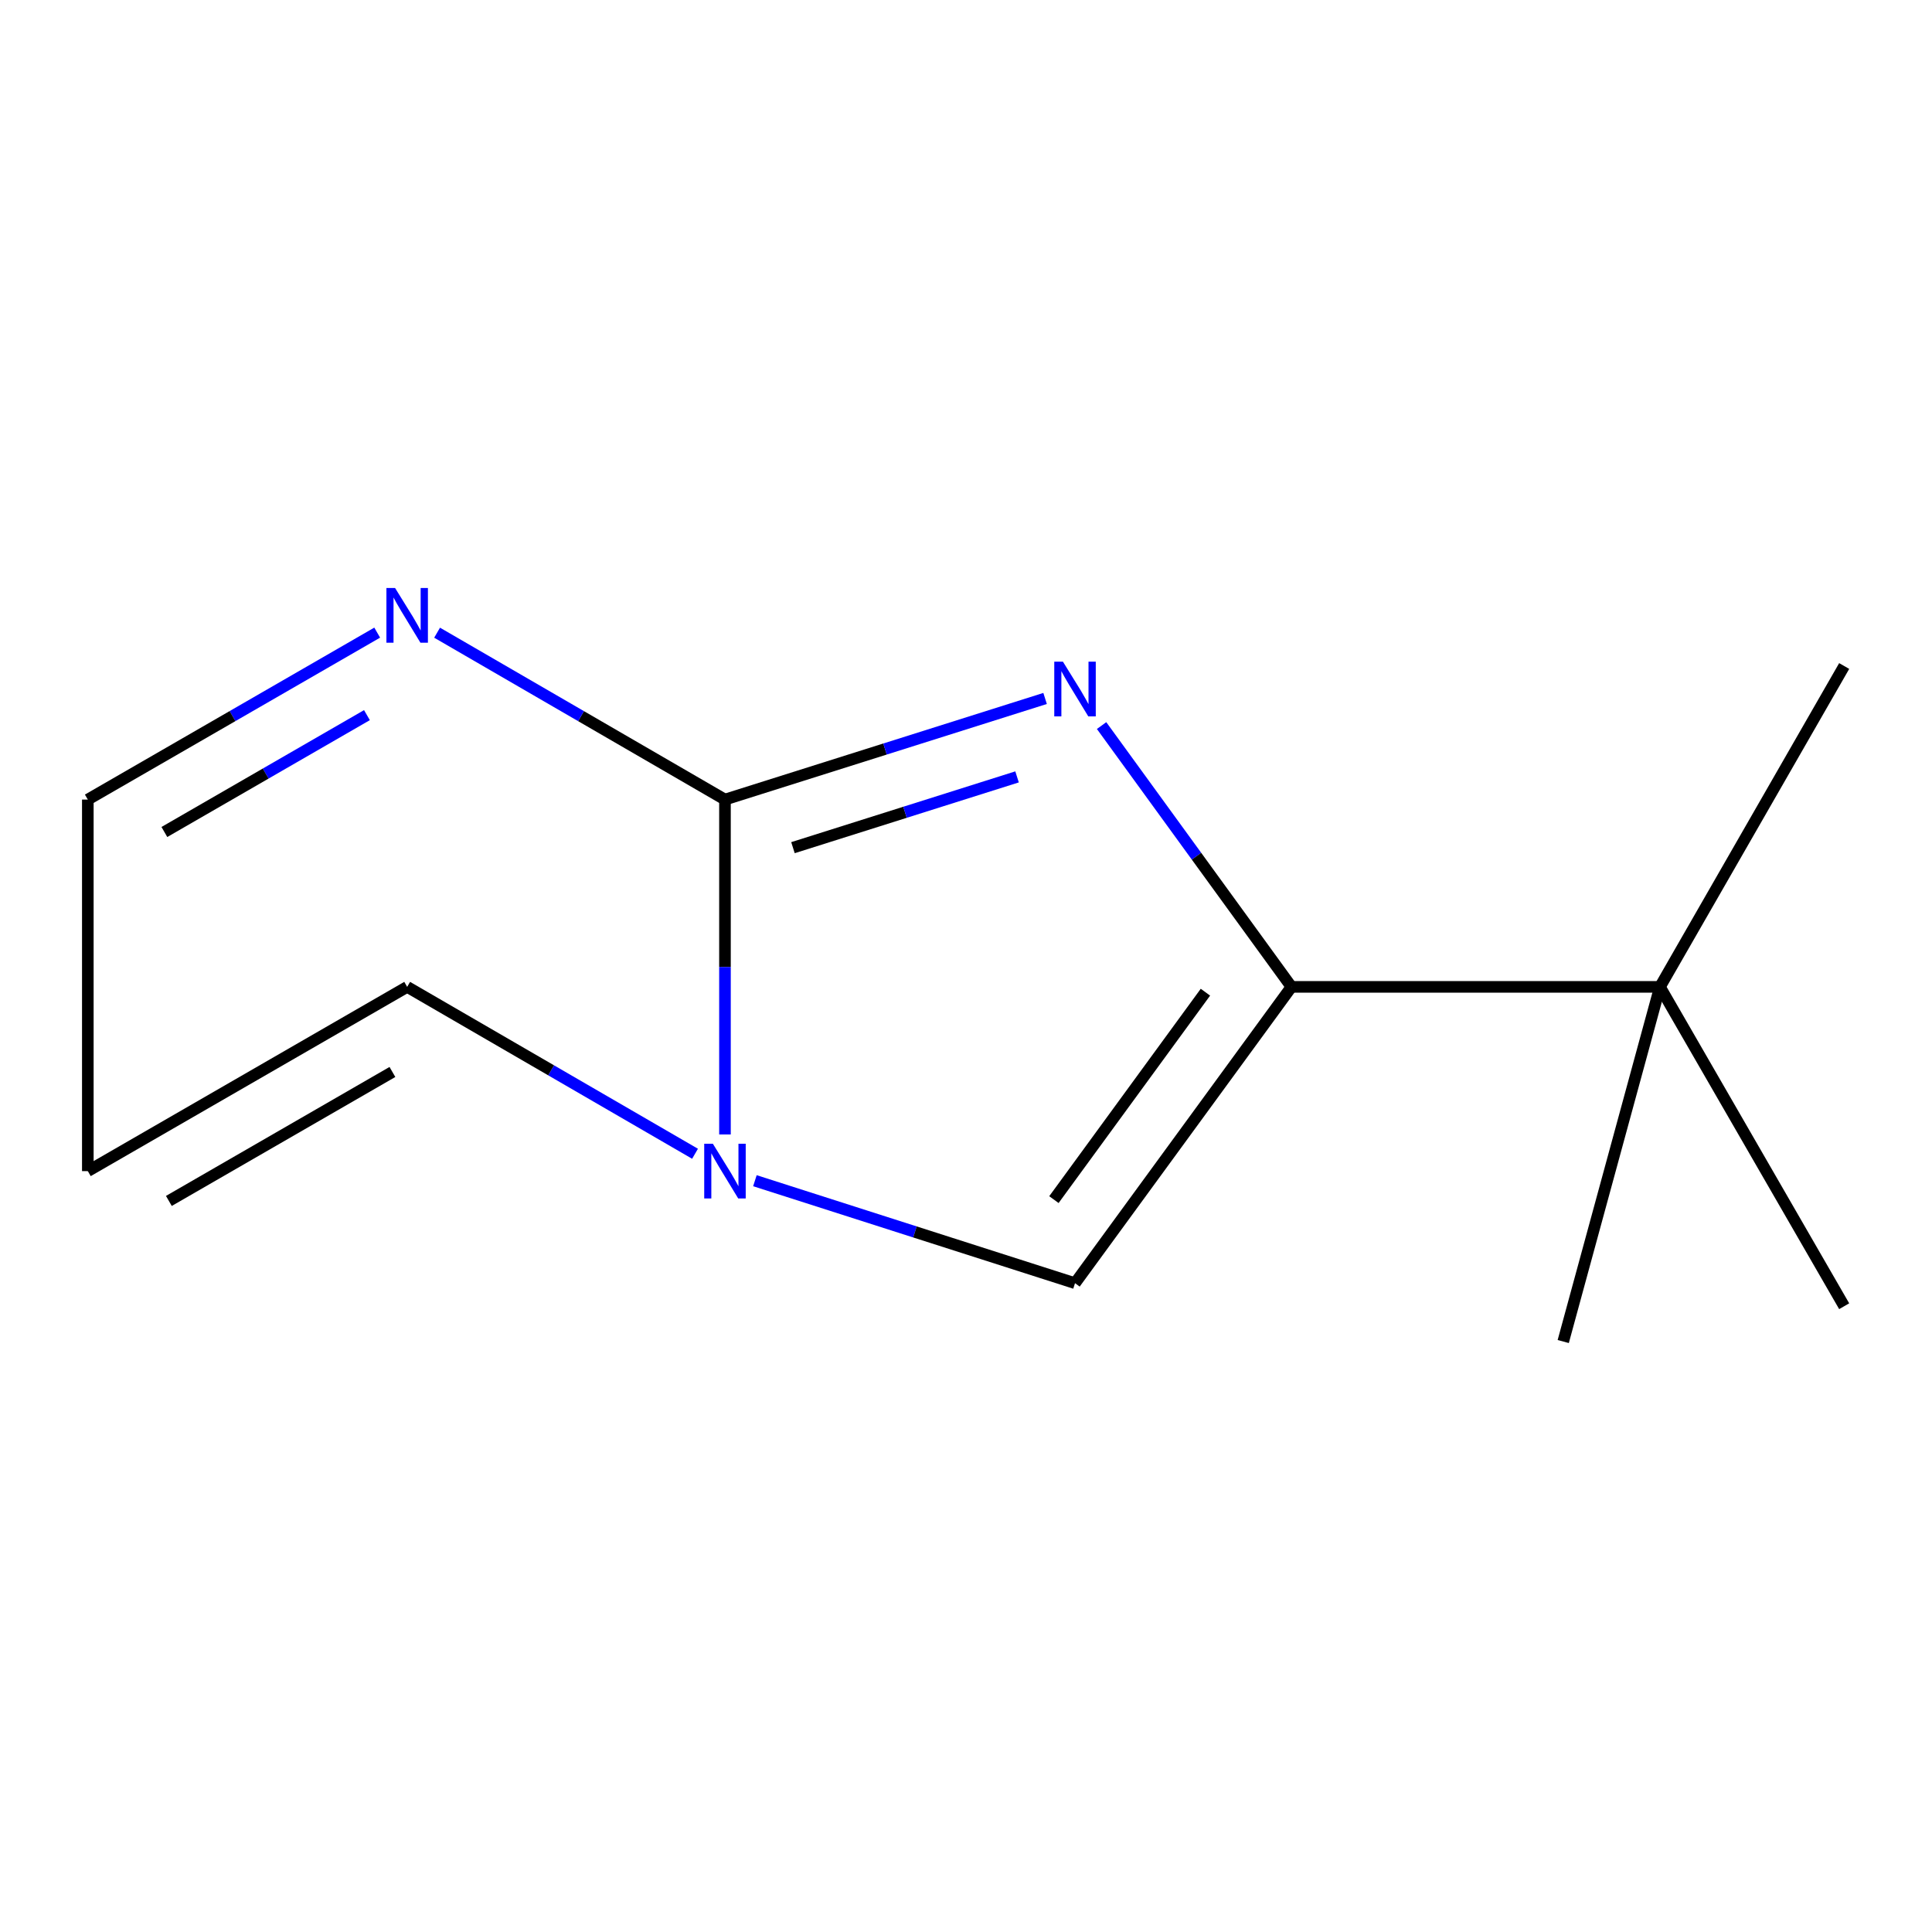 <?xml version='1.0' encoding='iso-8859-1'?>
<svg version='1.1' baseProfile='full'
              xmlns='http://www.w3.org/2000/svg'
                      xmlns:rdkit='http://www.rdkit.org/xml'
                      xmlns:xlink='http://www.w3.org/1999/xlink'
                  xml:space='preserve'
width='1000px' height='1000px' viewBox='0 0 1000 1000'>
<!-- END OF HEADER -->
<rect style='opacity:1.0;fill:#FFFFFF;stroke:none' width='1000' height='1000' x='0' y='0'> </rect>
<path class='bond-0' d='M 375.242,413.86 L 458.09,387.692' style='fill:none;fill-rule:evenodd;stroke:#000000;stroke-width:6px;stroke-linecap:butt;stroke-linejoin:miter;stroke-opacity:1' />
<path class='bond-0' d='M 458.09,387.692 L 540.937,361.524' style='fill:none;fill-rule:evenodd;stroke:#0000FF;stroke-width:6px;stroke-linecap:butt;stroke-linejoin:miter;stroke-opacity:1' />
<path class='bond-0' d='M 410.438,438.752 L 468.432,420.435' style='fill:none;fill-rule:evenodd;stroke:#000000;stroke-width:6px;stroke-linecap:butt;stroke-linejoin:miter;stroke-opacity:1' />
<path class='bond-0' d='M 468.432,420.435 L 526.425,402.117' style='fill:none;fill-rule:evenodd;stroke:#0000FF;stroke-width:6px;stroke-linecap:butt;stroke-linejoin:miter;stroke-opacity:1' />
<path class='bond-1' d='M 375.242,413.86 L 375.242,500.529' style='fill:none;fill-rule:evenodd;stroke:#000000;stroke-width:6px;stroke-linecap:butt;stroke-linejoin:miter;stroke-opacity:1' />
<path class='bond-1' d='M 375.242,500.529 L 375.242,587.199' style='fill:none;fill-rule:evenodd;stroke:#0000FF;stroke-width:6px;stroke-linecap:butt;stroke-linejoin:miter;stroke-opacity:1' />
<path class='bond-4' d='M 375.242,413.86 L 300.742,370.67' style='fill:none;fill-rule:evenodd;stroke:#000000;stroke-width:6px;stroke-linecap:butt;stroke-linejoin:miter;stroke-opacity:1' />
<path class='bond-4' d='M 300.742,370.67 L 226.242,327.481' style='fill:none;fill-rule:evenodd;stroke:#0000FF;stroke-width:6px;stroke-linecap:butt;stroke-linejoin:miter;stroke-opacity:1' />
<path class='bond-2' d='M 570.179,375.556 L 619.32,443.181' style='fill:none;fill-rule:evenodd;stroke:#0000FF;stroke-width:6px;stroke-linecap:butt;stroke-linejoin:miter;stroke-opacity:1' />
<path class='bond-2' d='M 619.32,443.181 L 668.461,510.805' style='fill:none;fill-rule:evenodd;stroke:#000000;stroke-width:6px;stroke-linecap:butt;stroke-linejoin:miter;stroke-opacity:1' />
<path class='bond-3' d='M 390.738,611.128 L 473.583,637.652' style='fill:none;fill-rule:evenodd;stroke:#0000FF;stroke-width:6px;stroke-linecap:butt;stroke-linejoin:miter;stroke-opacity:1' />
<path class='bond-3' d='M 473.583,637.652 L 556.427,664.177' style='fill:none;fill-rule:evenodd;stroke:#000000;stroke-width:6px;stroke-linecap:butt;stroke-linejoin:miter;stroke-opacity:1' />
<path class='bond-6' d='M 359.749,597.184 L 285.249,553.995' style='fill:none;fill-rule:evenodd;stroke:#0000FF;stroke-width:6px;stroke-linecap:butt;stroke-linejoin:miter;stroke-opacity:1' />
<path class='bond-6' d='M 285.249,553.995 L 210.749,510.805' style='fill:none;fill-rule:evenodd;stroke:#000000;stroke-width:6px;stroke-linecap:butt;stroke-linejoin:miter;stroke-opacity:1' />
<path class='bond-5' d='M 668.461,510.805 L 859.184,510.805' style='fill:none;fill-rule:evenodd;stroke:#000000;stroke-width:6px;stroke-linecap:butt;stroke-linejoin:miter;stroke-opacity:1' />
<path class='bond-12' d='M 668.461,510.805 L 556.427,664.177' style='fill:none;fill-rule:evenodd;stroke:#000000;stroke-width:6px;stroke-linecap:butt;stroke-linejoin:miter;stroke-opacity:1' />
<path class='bond-12' d='M 623.929,513.557 L 545.505,620.917' style='fill:none;fill-rule:evenodd;stroke:#000000;stroke-width:6px;stroke-linecap:butt;stroke-linejoin:miter;stroke-opacity:1' />
<path class='bond-8' d='M 195.238,327.447 L 120.346,370.654' style='fill:none;fill-rule:evenodd;stroke:#0000FF;stroke-width:6px;stroke-linecap:butt;stroke-linejoin:miter;stroke-opacity:1' />
<path class='bond-8' d='M 120.346,370.654 L 45.455,413.86' style='fill:none;fill-rule:evenodd;stroke:#000000;stroke-width:6px;stroke-linecap:butt;stroke-linejoin:miter;stroke-opacity:1' />
<path class='bond-8' d='M 189.93,370.151 L 137.505,400.396' style='fill:none;fill-rule:evenodd;stroke:#0000FF;stroke-width:6px;stroke-linecap:butt;stroke-linejoin:miter;stroke-opacity:1' />
<path class='bond-8' d='M 137.505,400.396 L 85.081,430.64' style='fill:none;fill-rule:evenodd;stroke:#000000;stroke-width:6px;stroke-linecap:butt;stroke-linejoin:miter;stroke-opacity:1' />
<path class='bond-9' d='M 859.184,510.805 L 954.545,676.099' style='fill:none;fill-rule:evenodd;stroke:#000000;stroke-width:6px;stroke-linecap:butt;stroke-linejoin:miter;stroke-opacity:1' />
<path class='bond-10' d='M 859.184,510.805 L 954.545,344.728' style='fill:none;fill-rule:evenodd;stroke:#000000;stroke-width:6px;stroke-linecap:butt;stroke-linejoin:miter;stroke-opacity:1' />
<path class='bond-11' d='M 859.184,510.805 L 809.128,694.374' style='fill:none;fill-rule:evenodd;stroke:#000000;stroke-width:6px;stroke-linecap:butt;stroke-linejoin:miter;stroke-opacity:1' />
<path class='bond-13' d='M 210.749,510.805 L 45.455,606.166' style='fill:none;fill-rule:evenodd;stroke:#000000;stroke-width:6px;stroke-linecap:butt;stroke-linejoin:miter;stroke-opacity:1' />
<path class='bond-13' d='M 203.114,554.851 L 87.408,621.604' style='fill:none;fill-rule:evenodd;stroke:#000000;stroke-width:6px;stroke-linecap:butt;stroke-linejoin:miter;stroke-opacity:1' />
<path class='bond-7' d='M 45.455,606.166 L 45.455,413.86' style='fill:none;fill-rule:evenodd;stroke:#000000;stroke-width:6px;stroke-linecap:butt;stroke-linejoin:miter;stroke-opacity:1' />
<path  class='atom-1' d='M 550.167 342.472
L 559.447 357.472
Q 560.367 358.952, 561.847 361.632
Q 563.327 364.312, 563.407 364.472
L 563.407 342.472
L 567.167 342.472
L 567.167 370.792
L 563.287 370.792
L 553.327 354.392
Q 552.167 352.472, 550.927 350.272
Q 549.727 348.072, 549.367 347.392
L 549.367 370.792
L 545.687 370.792
L 545.687 342.472
L 550.167 342.472
' fill='#0000FF'/>
<path  class='atom-2' d='M 368.982 592.006
L 378.262 607.006
Q 379.182 608.486, 380.662 611.166
Q 382.142 613.846, 382.222 614.006
L 382.222 592.006
L 385.982 592.006
L 385.982 620.326
L 382.102 620.326
L 372.142 603.926
Q 370.982 602.006, 369.742 599.806
Q 368.542 597.606, 368.182 596.926
L 368.182 620.326
L 364.502 620.326
L 364.502 592.006
L 368.982 592.006
' fill='#0000FF'/>
<path  class='atom-5' d='M 204.489 304.339
L 213.769 319.339
Q 214.689 320.819, 216.169 323.499
Q 217.649 326.179, 217.729 326.339
L 217.729 304.339
L 221.489 304.339
L 221.489 332.659
L 217.609 332.659
L 207.649 316.259
Q 206.489 314.339, 205.249 312.139
Q 204.049 309.939, 203.689 309.259
L 203.689 332.659
L 200.009 332.659
L 200.009 304.339
L 204.489 304.339
' fill='#0000FF'/>
</svg>
